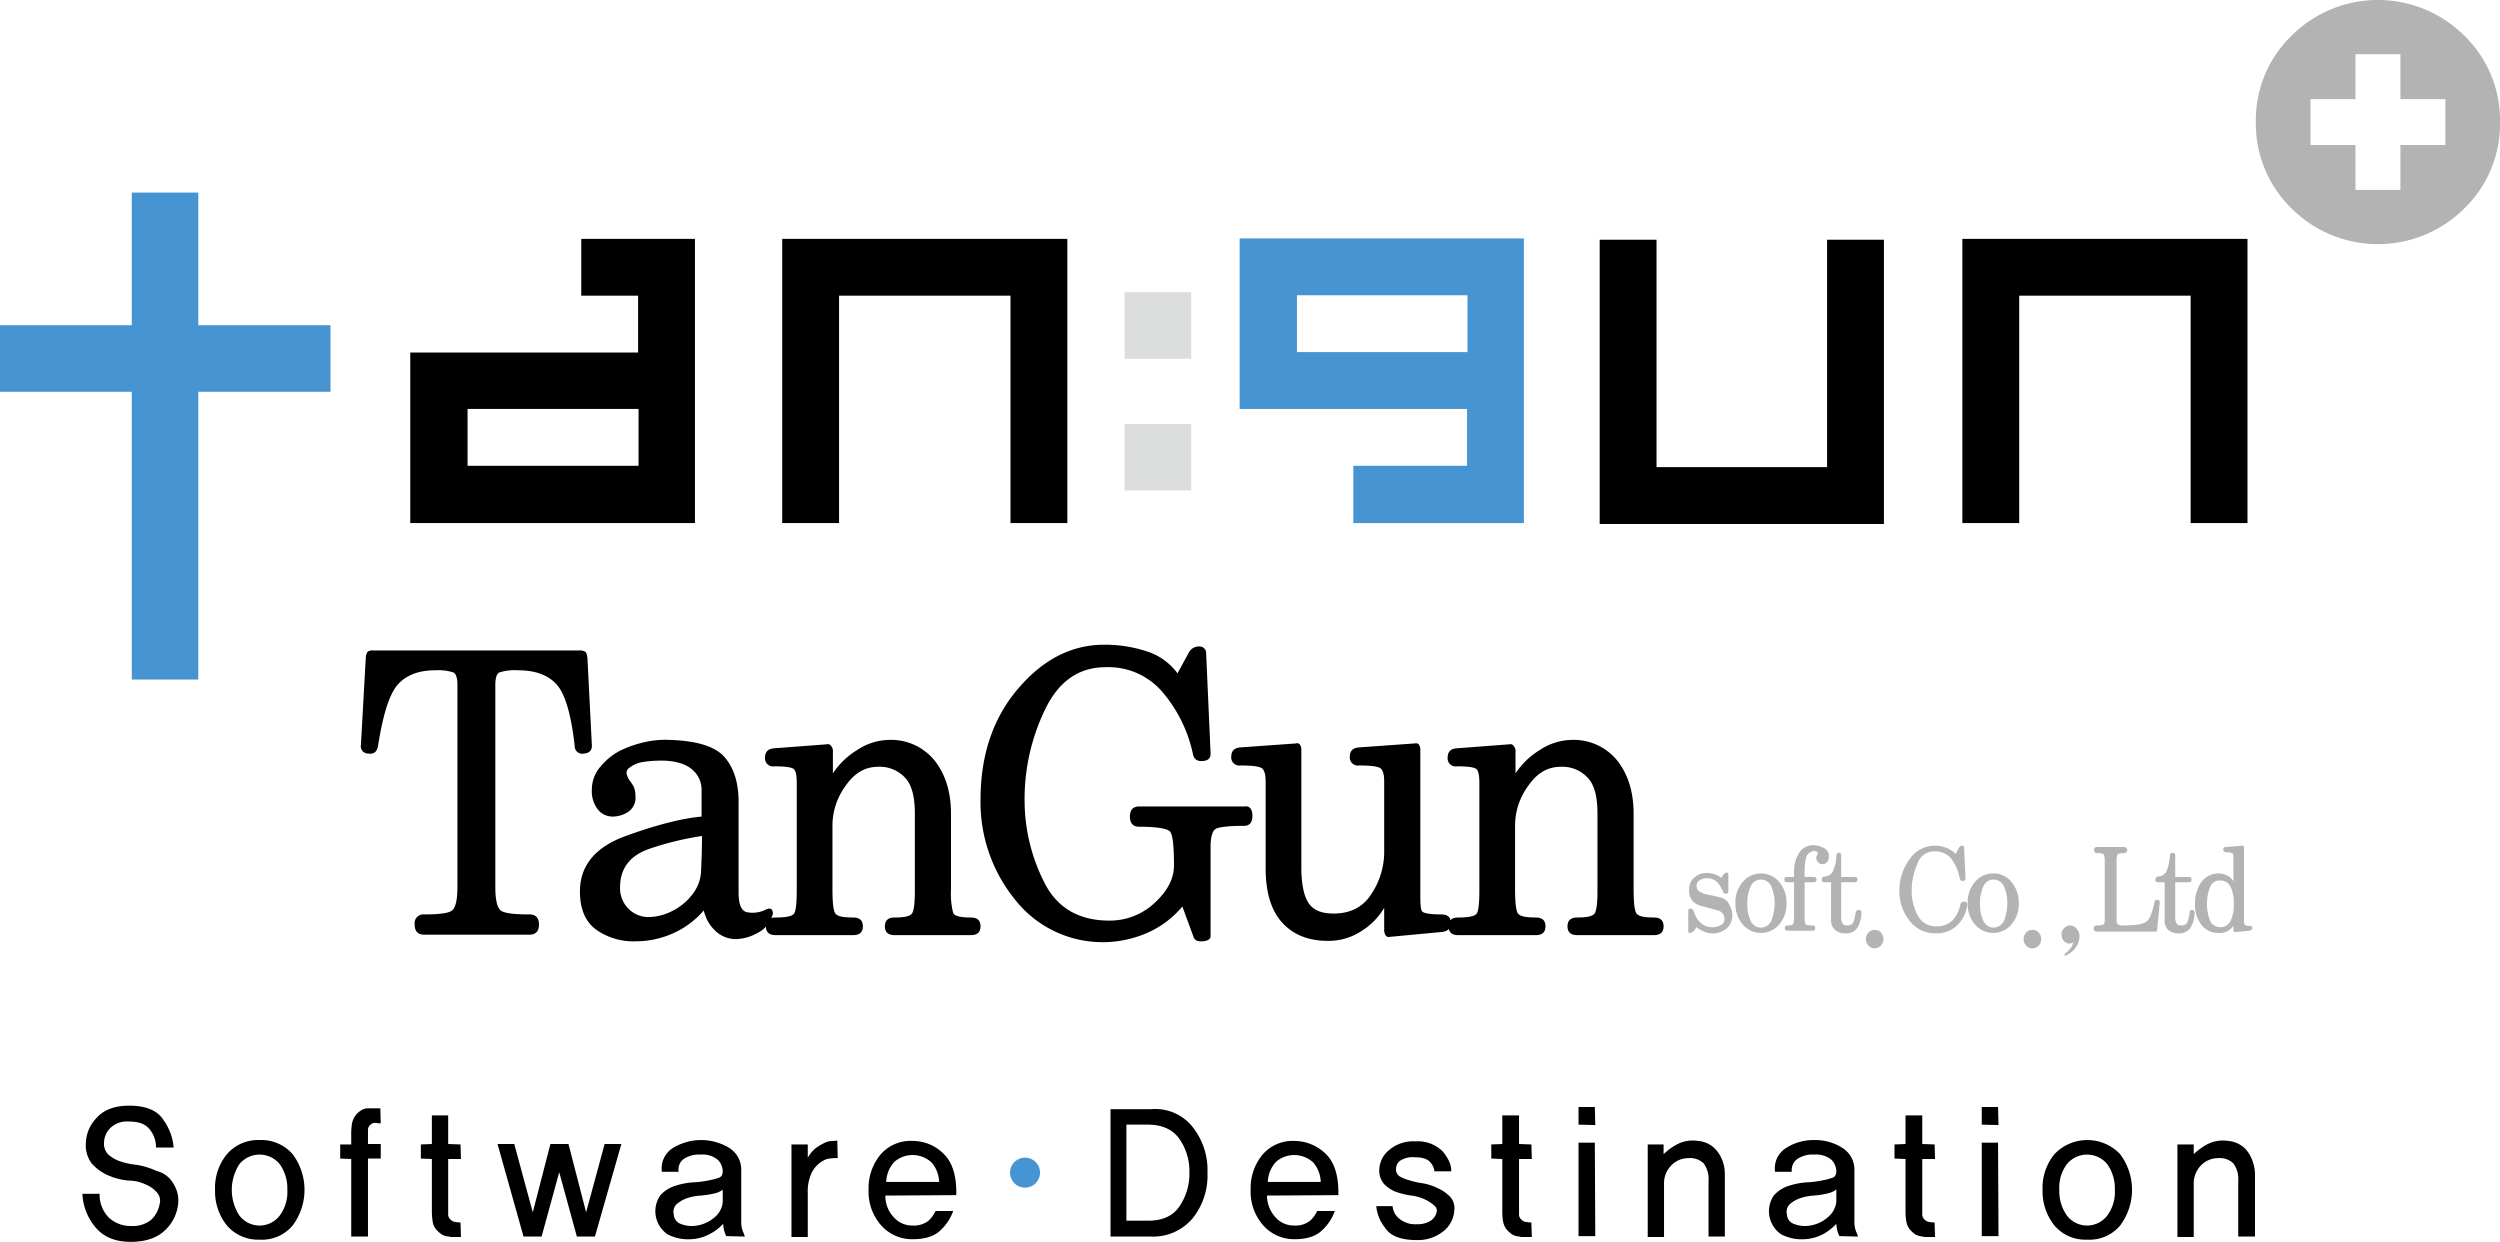 <svg xmlns="http://www.w3.org/2000/svg" viewBox="0 0 567.3 281.8"><defs><style>.cls-1{fill:#4694d1;}.cls-2{fill:#dcdddd;}.cls-3{fill:#b3b3b3;}</style></defs><title>tangunРесурс 1</title><g id="Слой_2" data-name="Слой 2"><g id="Layer_1" data-name="Layer 1"><path class="cls-1" d="M45,88.9v65.3H29.9V88.9H0V73.8H29.9V43.7H45V73.8H75V88.9H45Z"/><path d="M157.8,118.7H93.1V80h51.7V67.1H131.9V54.2h25.8v64.5Zm-12.9-13V92.8H106.1v12.9Z"/><path d="M190.4,67v51.7H177.5V54.2h64.7v64.5H229.3V67.1H190.4Z"/><path class="cls-2" d="M255.2,66.3h15.1V81.4H255.2Zm0,29.9h15.1v15.1H255.2Z"/><path class="cls-1" d="M281.3,54.1h64.5v64.6H307.1v-13h25.8V92.8H281.3V54.1Zm13,12.9V79.9H333V67Z"/><path d="M375.9,106h38.7V54.4h12.9v64.5H363V54.4h12.9Z"/><path d="M458.2,67v51.7H445.3V54.2H510v64.5H497.1V67.1H458.2Z"/><path class="cls-3" d="M567.3,27.7a26.64,26.64,0,0,1-8.1,19.6,27.76,27.76,0,0,1-39.2,0,26.81,26.81,0,0,1-8.1-19.6A26.64,26.64,0,0,1,520,8.1a27.76,27.76,0,0,1,39.2,0A26.64,26.64,0,0,1,567.3,27.7Zm-12.4,5.2V22.5H544.7V12.3H534.5V22.5H524.3V32.9h10.2V43.1h10.2V32.9Z"/><path d="M134.3,169c.1,1.2-.5,1.9-1.8,2a1.73,1.73,0,0,1-2.1-1.8c-.8-7.2-2.2-11.8-4.1-13.9s-4.8-3.2-8.8-3.2a11.42,11.42,0,0,0-4.2.5c-.6.3-.9,1.3-.9,2.8v45.9c0,2.8.4,4.5,1.1,5.2s2.9,1,6.6,1c1.5,0,2.2.8,2.2,2.3s-.7,2.3-2.2,2.3H96.3c-1.5,0-2.2-.8-2.2-2.3a2,2,0,0,1,2.2-2.3c3.6,0,5.7-.3,6.4-1s1.1-2.4,1.1-5.2V155.4c0-1.5-.3-2.5-.9-2.8a11.14,11.14,0,0,0-4.1-.5c-3.8,0-6.6,1.1-8.5,3.2s-3.4,6.8-4.5,13.9c-.2,1.3-.9,2-2.2,1.8a1.67,1.67,0,0,1-1.7-2L83,149.3a2.91,2.91,0,0,1,.4-1.4,2.21,2.21,0,0,1,1.4-.3h46.6a2.42,2.42,0,0,1,1.4.3c.3.2.4.7.5,1.4Z"/><path d="M175.2,206.5a1.4,1.4,0,0,1,0,1.4,6.43,6.43,0,0,1-3.3,3.8,10.42,10.42,0,0,1-4.8,1.4,6.74,6.74,0,0,1-4.7-1.8,9.16,9.16,0,0,1-2.7-4.7,19.73,19.73,0,0,1-7,5.2,20.59,20.59,0,0,1-8.5,1.8,14.58,14.58,0,0,1-9-2.7c-2.4-1.8-3.6-4.7-3.6-8.6,0-5.9,3.5-10.1,10.4-12.6s12.7-4,17.2-4.4v-5.7a6.06,6.06,0,0,0-2.4-5.2c-1.6-1.2-3.8-1.8-6.8-1.8a26.93,26.93,0,0,0-4,.3,6.61,6.61,0,0,0-3.4,1.5,1.29,1.29,0,0,0-.4,1.2,4.24,4.24,0,0,0,.6,1.4,13,13,0,0,1,1,1.5,5.58,5.58,0,0,1,.4,2.1,3.91,3.91,0,0,1-1.6,3.6,6.56,6.56,0,0,1-3.5,1.1,4.27,4.27,0,0,1-3.5-1.7,6.78,6.78,0,0,1-1.3-4.4,8,8,0,0,1,2.1-5.4,14.15,14.15,0,0,1,4.4-3.5,25.71,25.71,0,0,1,5.5-1.9,21.26,21.26,0,0,1,5.7-.5c6.2.2,10.4,1.5,12.5,4s3.1,5.8,3.1,10.1v20.5c0,2.7.6,4.2,1.9,4.5a6.76,6.76,0,0,0,4.3-.6C174.4,206.1,174.9,206.1,175.2,206.5Zm-16.1-9.2c.1-2.2.2-4.7.2-7.6a67.82,67.82,0,0,0-11.9,2.9c-4.4,1.5-6.7,4.4-6.7,8.8a6.63,6.63,0,0,0,2,4.9,6.38,6.38,0,0,0,4.4,1.8,12.14,12.14,0,0,0,5.5-1.4,12.92,12.92,0,0,0,4.4-3.6A9.16,9.16,0,0,0,159.1,197.3Z"/><path d="M203,212.2c-1.5,0-2.2-.7-2.2-2s.7-2,2.2-2c2.3,0,3.6-.3,4-1s.6-2.4.6-5.1V184.6c0-3.8-.7-6.5-2.2-8.1a7.83,7.83,0,0,0-6.1-2.5c-3,0-5.4,1.4-7.4,4.3a15.3,15.3,0,0,0-3,8.8v14.7q0,4.35.6,5.4c.4.7,1.7,1,4.1,1,1.5,0,2.2.7,2.2,2s-.7,2-2.2,2H176c-1.5,0-2.2-.7-2.2-2s.7-2,2.2-2q3.6,0,4.2-.9c.4-.6.6-2.4.6-5.2V177.7c0-1.7-.2-2.8-.7-3.2s-1.9-.6-4.4-.6a1.83,1.83,0,0,1-2.1-2q0-1.95,2.1-2.1l11.9-.9a.86.86,0,0,1,1,.4,1.7,1.7,0,0,1,.4,1.3v4.9a17.49,17.49,0,0,1,5.5-5.3,13.52,13.52,0,0,1,7.1-2.3,12.77,12.77,0,0,1,10.5,4.7c2.5,3.2,3.7,7.2,3.7,12.1v17.1a17.91,17.91,0,0,0,.5,5.4c.4.7,1.7,1,4,1,1.5,0,2.2.7,2.2,2s-.7,2-2.2,2Z"/><path d="M284.2,185.1c0,1.5-.6,2.3-1.9,2.3-3.8,0-6,.3-6.6.8s-1,1.8-1,4v20.2q0,1.05-1.8,1.2c-1.2.1-1.9-.3-2.1-1.1l-2.5-6.8a21.66,21.66,0,0,1-8,6,25.28,25.28,0,0,1-30-7.6,35.07,35.07,0,0,1-7.8-22.6c0-10.1,2.8-18.5,8.5-25.2s12.2-10,19.6-10a30.16,30.16,0,0,1,9.6,1.5,13.77,13.77,0,0,1,7,5l2.5-4.6a2.6,2.6,0,0,1,2.5-1.5,1.49,1.49,0,0,1,1.5,1.6l1,22.5c.1,1.2-.5,1.8-1.8,1.9s-2-.5-2.2-1.6a31.81,31.81,0,0,0-6.7-13.8,16.1,16.1,0,0,0-13.1-5.9c-6.1,0-10.7,3.2-13.8,9.7a46.7,46.7,0,0,0-4.6,20.6,41.17,41.17,0,0,0,4.4,18.4c2.9,5.9,7.9,8.8,14.8,8.8a14.84,14.84,0,0,0,10.4-4.1c2.9-2.7,4.3-5.5,4.3-8.4,0-4.6-.3-7.2-1-7.8s-3-1-6.9-1c-1.4,0-2.1-.8-2.1-2.3s.7-2.3,2.1-2.3h23.9C283.5,182.8,284.2,183.6,284.2,185.1Z"/><path d="M315.3,212.6a.81.81,0,0,1-.9-.4,2.13,2.13,0,0,1-.3-1.2v-5a15.45,15.45,0,0,1-5.2,5.3,13.5,13.5,0,0,1-7.6,2.2c-4.4,0-7.9-1.4-10.4-4.2s-3.7-6.9-3.7-12.3V177.4c0-1.7-.3-2.7-.9-3.1s-2.2-.6-4.8-.6a1.83,1.83,0,0,1-2.1-2q0-1.95,2.1-2.1l12.6-.9a.76.76,0,0,1,.9.3,2.13,2.13,0,0,1,.3,1.2v26.6c0,3.9.6,6.6,1.7,8.2s3,2.3,5.6,2.3c3.9,0,6.8-1.5,8.7-4.6a17.2,17.2,0,0,0,2.8-9.1V177.4c0-1.7-.3-2.7-.9-3.1s-2.2-.6-4.8-.6a1.83,1.83,0,0,1-2.1-2q0-1.95,2.1-2.1l12.6-.9c.5-.1.8,0,1,.3a2.13,2.13,0,0,1,.3,1.2v33.2c0,1.8.1,3,.4,3.4s1.7.7,4.3.7c1.5,0,2.2.6,2.2,1.9s-.7,2-2.2,2.1Z"/><path d="M357.9,212.2c-1.5,0-2.2-.7-2.2-2s.7-2,2.2-2c2.3,0,3.6-.3,4-1s.6-2.4.6-5.1V184.6c0-3.8-.7-6.5-2.2-8.1a7.83,7.83,0,0,0-6.1-2.5c-3,0-5.4,1.4-7.4,4.3a15.3,15.3,0,0,0-3,8.8v14.7q0,4.35.6,5.4c.4.7,1.7,1,4.1,1,1.5,0,2.2.7,2.2,2s-.7,2-2.2,2H330.9c-1.5,0-2.2-.7-2.2-2s.7-2,2.2-2q3.6,0,4.2-.9c.4-.6.6-2.4.6-5.2V177.7c0-1.7-.2-2.8-.7-3.2s-1.9-.6-4.4-.6a1.83,1.83,0,0,1-2.1-2q0-1.95,2.1-2.1l11.9-.9a.86.86,0,0,1,1,.4,1.7,1.7,0,0,1,.4,1.3v4.9a17.49,17.49,0,0,1,5.5-5.3,13.52,13.52,0,0,1,7.1-2.3,12.77,12.77,0,0,1,10.5,4.7c2.5,3.2,3.7,7.2,3.7,12.1v17.1q0,4.35.6,5.4c.4.7,1.7,1,4,1,1.5,0,2.2.7,2.2,2s-.7,2-2.2,2Z"/><path class="cls-3" d="M392.8,206.1a4.15,4.15,0,0,1,.3,1.6,3.84,3.84,0,0,1-1.3,3,4.89,4.89,0,0,1-3.1,1.1,4.48,4.48,0,0,1-2-.4,5.85,5.85,0,0,1-1.7-1l-.7.9a1.61,1.61,0,0,1-.7.4c-.3,0-.5-.1-.5-.4v-4.6a.47.47,0,0,1,.5-.5.67.67,0,0,1,.7.5,5.89,5.89,0,0,0,1.6,2.7,4,4,0,0,0,2.9,1,3.69,3.69,0,0,0,1.7-.5,1.42,1.42,0,0,0,.8-1.4,1.9,1.9,0,0,0-1.5-1.9q-1.5-.45-3.3-.9a4.56,4.56,0,0,1-2.4-1.2,3.65,3.65,0,0,1-.8-2.7,3.42,3.42,0,0,1,1.2-2.7,4,4,0,0,1,2.8-1,5.66,5.66,0,0,1,1.8.3,5.3,5.3,0,0,1,1.5.8l.5-.8a1.61,1.61,0,0,1,.7-.4c.3,0,.4.1.4.5v3.8a.47.47,0,0,1-.5.5.67.67,0,0,1-.7-.4,6.75,6.75,0,0,0-1.3-2.2,3.18,3.18,0,0,0-2.5-.9,2.77,2.77,0,0,0-1.6.5,1.43,1.43,0,0,0-.6,1.2,1.39,1.39,0,0,0,.8,1.4,4.92,4.92,0,0,0,1.7.6q1.5.3,2.7.6a3.17,3.17,0,0,1,1.8,1A7.42,7.42,0,0,1,392.8,206.1Z"/><path class="cls-3" d="M403.8,200.2a7.32,7.32,0,0,1,1.6,4.8,7.06,7.06,0,0,1-1.6,4.7,5.41,5.41,0,0,1-8.4,0,7.06,7.06,0,0,1-1.6-4.7,7.14,7.14,0,0,1,1.6-4.8,5.41,5.41,0,0,1,8.4,0Zm-1.8,8.6a11.06,11.06,0,0,0,.7-3.7,9.2,9.2,0,0,0-.7-3.8,2.54,2.54,0,0,0-4.8,0,9.2,9.2,0,0,0-.7,3.8,8.73,8.73,0,0,0,.7,3.7,2.55,2.55,0,0,0,2.4,1.7A2.59,2.59,0,0,0,402,208.8Z"/><path class="cls-3" d="M414,192.5a2,2,0,0,1,1,1.9,1.75,1.75,0,0,1-.4,1.2,1.23,1.23,0,0,1-1,.5,1.43,1.43,0,0,1-1.2-.6,1.39,1.39,0,0,1-.1-1.4,1.69,1.69,0,0,0,.2-.5c0-.1-.1-.2-.2-.3s-.3-.2-.5-.2a.75.75,0,0,0-.5.1,2,2,0,0,0-1.5,1.6,12.42,12.42,0,0,0-.3,2.7V199h2c.5,0,.7.2.7.6s-.2.6-.7.6h-2v7.9a4.23,4.23,0,0,0,.2,1.6q.15.3,1.5.3c.5,0,.7.2.7.6s-.2.6-.7.6h-5.6a.6.6,0,0,1,0-1.2c.7,0,1.2-.1,1.3-.3a4.23,4.23,0,0,0,.2-1.6v-7.9h-1.5c-.5,0-.7-.2-.7-.6s.2-.6.7-.6h1.5v-1.5a7.64,7.64,0,0,1,1-3.7,3.84,3.84,0,0,1,3.7-2A5.68,5.68,0,0,1,414,192.5Z"/><path class="cls-3" d="M421.8,206.5a.53.53,0,0,1,.6.6,7.22,7.22,0,0,1-.8,3.2,3,3,0,0,1-2.9,1.5,3.6,3.6,0,0,1-2.2-.7,2.93,2.93,0,0,1-1-2.3v-8.6H414a.53.53,0,0,1-.6-.6.66.66,0,0,1,.6-.7,2.13,2.13,0,0,0,2-1.4,8.55,8.55,0,0,0,.7-3.4q.15-.6.6-.6c.4,0,.5.2.5.6V199h3c.5,0,.7.2.7.6s-.3.6-.7.6h-3v8.1a2.13,2.13,0,0,0,.3,1.2c.2.4.6.5,1.2.5a1.39,1.39,0,0,0,1.4-1.1c.2-.7.3-1.3.4-1.8S421.5,206.5,421.8,206.5Z"/><path class="cls-3" d="M426.8,211.6a2.18,2.18,0,0,1,0,3,2,2,0,0,1-1.4.6,1.82,1.82,0,0,1-1.4-.6,2.18,2.18,0,0,1,0-3,2,2,0,0,1,1.4-.6A1.82,1.82,0,0,1,426.8,211.6Z"/><path class="cls-3" d="M445.8,204.6c.4,0,.6.3.6.7a7.79,7.79,0,0,1-2.3,4.7,6.73,6.73,0,0,1-4.9,1.8,7.25,7.25,0,0,1-5.9-2.9,10.67,10.67,0,0,1-2.3-6.7,12.12,12.12,0,0,1,2.3-7.2,7,7,0,0,1,5.9-3.1,7,7,0,0,1,2.5.5,6,6,0,0,1,2.1,1.4l.7-1.4c.2-.3.4-.5.7-.5a.47.47,0,0,1,.5.5l.3,6.9a.53.53,0,0,1-.6.6c-.4,0-.6-.1-.7-.6a10.48,10.48,0,0,0-1.9-4.4,4.52,4.52,0,0,0-3.7-1.7,4,4,0,0,0-4,2.8,15.13,15.13,0,0,0-1.3,6.1,11.44,11.44,0,0,0,1.3,5.5,4.58,4.58,0,0,0,4.4,2.6,4.9,4.9,0,0,0,3.6-1.4,7.51,7.51,0,0,0,1.8-3.8A1,1,0,0,1,445.8,204.6Z"/><path class="cls-3" d="M456.5,200.2a7.32,7.32,0,0,1,1.6,4.8,7.06,7.06,0,0,1-1.6,4.7,5.41,5.41,0,0,1-8.4,0,7.06,7.06,0,0,1-1.6-4.7,7.14,7.14,0,0,1,1.6-4.8,5.31,5.31,0,0,1,4.2-2A5.17,5.17,0,0,1,456.5,200.2Zm-1.7,8.6a11.06,11.06,0,0,0,.7-3.7,9.2,9.2,0,0,0-.7-3.8,2.54,2.54,0,0,0-4.8,0,9.2,9.2,0,0,0-.7,3.8,8.73,8.73,0,0,0,.7,3.7,2.55,2.55,0,0,0,2.4,1.7A2.7,2.7,0,0,0,454.8,208.8Z"/><path class="cls-3" d="M462.6,211.6a2.18,2.18,0,0,1,0,3,2,2,0,0,1-1.4.6,1.82,1.82,0,0,1-1.4-.6,2.18,2.18,0,0,1,0-3,2,2,0,0,1,1.4-.6A1.82,1.82,0,0,1,462.6,211.6Z"/><path class="cls-3" d="M471,210.5a2.87,2.87,0,0,1,.8,1.3,3.75,3.75,0,0,1,0,1.5,4.6,4.6,0,0,1-.7,1.6,4.26,4.26,0,0,1-1.1,1.2c-.4.3-.8.5-1.1.7s-.4,0-.4-.1,0-.3.2-.4a1.76,1.76,0,0,0,.5-.4,4.35,4.35,0,0,0,.6-.7,2.09,2.09,0,0,0,.4-.6c.1-.3.2-.5.3-.8a1.43,1.43,0,0,1-1.1.3,1.88,1.88,0,0,1-.9-.4,1.79,1.79,0,0,1-.5-.7,2.92,2.92,0,0,1-.2-.9,2,2,0,0,1,.6-1.5,2,2,0,0,1,1.4-.6A1.85,1.85,0,0,1,471,210.5Z"/><path class="cls-3" d="M489.5,210.9c0,.2,0,.3-.1.4s-.2.1-.4.1H475.8a.7.7,0,0,1,0-1.4c.9,0,1.4-.1,1.6-.3s.2-.5.2-1.1V195.5a4.23,4.23,0,0,0-.2-1.6,2.37,2.37,0,0,0-1.5-.3.63.63,0,0,1-.7-.7c0-.5.2-.7.7-.7H482a.7.7,0,0,1,0,1.4q-1.35,0-1.5.3a4.23,4.23,0,0,0-.2,1.6v13a2.53,2.53,0,0,0,.2,1.2,2.37,2.37,0,0,0,1.5.3q4,0,5.1-.9c.8-.6,1.3-2.1,1.8-4.4.1-.4.3-.6.7-.5s.5.3.5.6Z"/><path class="cls-3" d="M497.4,206.5a.53.53,0,0,1,.6.6,7.22,7.22,0,0,1-.8,3.2,3,3,0,0,1-2.9,1.5,3.6,3.6,0,0,1-2.2-.7,2.87,2.87,0,0,1-.9-2.3v-8.6h-1.5a.53.53,0,0,1-.6-.6.66.66,0,0,1,.6-.7,2.13,2.13,0,0,0,2-1.4,10.74,10.74,0,0,0,.7-3.4.6.6,0,1,1,1.2,0V199h3c.5,0,.7.2.7.6s-.2.6-.7.6h-3v8.1a2.13,2.13,0,0,0,.3,1.2c.2.4.6.5,1.2.5a1.39,1.39,0,0,0,1.4-1.1c.2-.7.3-1.3.4-1.8C496.8,206.7,497,206.5,497.4,206.5Z"/><path class="cls-3" d="M507.2,211.5a.37.37,0,0,1-.3-.1c0-.1-.1-.2-.1-.4v-.9a4.26,4.26,0,0,1-1.2,1.1,3.28,3.28,0,0,1-2.1.5,4.71,4.71,0,0,1-4-1.9,7.51,7.51,0,0,1-1.4-4.9,8.39,8.39,0,0,1,1.4-4.7,4.79,4.79,0,0,1,4-2,4.14,4.14,0,0,1,1.9.5,3,3,0,0,1,1.4,1.3v-5.5q0-.75-.3-.9a3.32,3.32,0,0,0-1.4-.2.6.6,0,0,1,0-1.2l3.7-.3a.37.37,0,0,1,.3.1c.1.1.1.2.1.4v16.5a2.15,2.15,0,0,0,.2,1,2,2,0,0,0,1.1.2c.4,0,.6.2.6.5s-.2.5-.6.6Zm-1-2.6a8.61,8.61,0,0,0,.7-3.8,8.9,8.9,0,0,0-.7-3.8,2.51,2.51,0,0,0-2.4-1.5,2.29,2.29,0,0,0-2.3,1.5,10.66,10.66,0,0,0,0,7.6,2.47,2.47,0,0,0,2.3,1.5A2.51,2.51,0,0,0,506.2,208.9Z"/><path d="M39.4,268.7a7,7,0,0,1,1,4.7,9.51,9.51,0,0,1-3.1,5.9c-1.7,1.6-4.3,2.5-7.6,2.5-3.7,0-6.4-1.2-8.2-3.5a12.61,12.61,0,0,1-2.8-7.4h3.9a7.44,7.44,0,0,0,2.1,5.4,7.21,7.21,0,0,0,5,1.9,6.65,6.65,0,0,0,4.6-1.4,6.35,6.35,0,0,0,1.9-3.5,2.8,2.8,0,0,0-.5-2.6,6.58,6.58,0,0,0-2.4-1.8,9.1,9.1,0,0,0-4-1,14.06,14.06,0,0,1-4.3-1,10.71,10.71,0,0,1-4.2-2.9,6.88,6.88,0,0,1-1.3-4.8,8.39,8.39,0,0,1,2.5-5.6c1.6-1.8,4.1-2.7,7.3-2.7,3.9,0,6.5,1.1,7.9,3.4a12.29,12.29,0,0,1,2.2,6.1h-4a6.36,6.36,0,0,0-1.5-4.2c-1-1.2-2.5-1.7-4.6-1.7A5.47,5.47,0,0,0,25,256a4.89,4.89,0,0,0-1.4,3.3,3.47,3.47,0,0,0,1.1,2.8,8.46,8.46,0,0,0,2.2,1.3,16.09,16.09,0,0,0,3.9.9,16.81,16.81,0,0,1,4.7,1.4A6,6,0,0,1,39.4,268.7Z"/><path d="M66.4,261.9a13.5,13.5,0,0,1,0,16.2,9.08,9.08,0,0,1-7.5,3.2,9.32,9.32,0,0,1-7.4-3.2,12.37,12.37,0,0,1-2.7-8.1,12,12,0,0,1,2.7-8.1,9.32,9.32,0,0,1,7.4-3.2A9.38,9.38,0,0,1,66.4,261.9Zm-2.9,13.9a8.9,8.9,0,0,0,1.7-5.8,9.51,9.51,0,0,0-1.7-5.8,5.91,5.91,0,0,0-9.2,0,10.74,10.74,0,0,0,0,11.6,5.75,5.75,0,0,0,9.2,0Z"/><path d="M83.5,263v17.6H79.7V263l-2.5-.1v-3.2h2.5v-2.4a14.73,14.73,0,0,1,.2-2.5,5.58,5.58,0,0,1,.7-1.6,4.9,4.9,0,0,1,1.3-1.2,3,3,0,0,1,1.9-.5h2.5l.1,3.4a5.28,5.28,0,0,1-1.2-.1,1.5,1.5,0,0,0-1.1.4,1.54,1.54,0,0,0-.6,1.1v3.3h2.9v3.3H83.5Z"/><path d="M102.1,280.6a3.56,3.56,0,0,1-1.9-.5,7.69,7.69,0,0,1-1.3-1.2,3.29,3.29,0,0,1-.7-1.6,13.8,13.8,0,0,1-.2-2.5V263l-2.5-.1v-3.2l2.5-.1v-6.5h3.7v6.5l2.8.1.1,3.3h-2.9v12.7a1.54,1.54,0,0,0,.6,1.1,1.61,1.61,0,0,0,1.1.5,5.38,5.38,0,0,0,1.1.1l.1,3.3h-2.5Z"/><path d="M135,280.6h-4.1l-4-14.6-4,14.6h-4.1l-5.9-21h3.8l4.2,15.5,4-15.5H129l4,15.5,4.2-15.5H141Z"/><path d="M164.8,280.5a5.78,5.78,0,0,1-.5-1.4,6.75,6.75,0,0,1-.2-1.4,10.73,10.73,0,0,1-3,2.3,9.81,9.81,0,0,1-4.3,1.2,10.1,10.1,0,0,1-5.3-1.1,6.34,6.34,0,0,1-1.7-8.8,7.53,7.53,0,0,1,3.7-2.3,16,16,0,0,1,3.8-.7,23.21,23.21,0,0,0,3.8-.5,13.32,13.32,0,0,0,1.9-.5c.7-.2,1-.7,1-1.6a3.77,3.77,0,0,0-1.1-2.5A5.36,5.36,0,0,0,159,262a6.16,6.16,0,0,0-4,1.1,3,3,0,0,0-1,2.8h-3.8a5.43,5.43,0,0,1,2.5-5.4,12.28,12.28,0,0,1,12.8,0,5.78,5.78,0,0,1,2.7,5.1v11.5a6.05,6.05,0,0,0,.4,2.4,4.88,4.88,0,0,1,.4,1.1Zm-.7-10.6a5.58,5.58,0,0,1-.8.5,4.87,4.87,0,0,1-1.1.4,21.64,21.64,0,0,1-3.2.5,11.84,11.84,0,0,0-2.8.5,7.06,7.06,0,0,0-2.6,1.4,2.38,2.38,0,0,0-.7,2.4,2.33,2.33,0,0,0,1.5,2.1,6.63,6.63,0,0,0,2.8.5,8,8,0,0,0,5.1-2.1,5,5,0,0,0,1.7-3.4v-2.8Z"/><path d="M190.1,262.8a9.72,9.72,0,0,0-1.8.1,3,3,0,0,0-1.5.5,6.18,6.18,0,0,0-2.6,2.7,9.89,9.89,0,0,0-.9,4.6v10h-3.7v-21h3.7v3a8.27,8.27,0,0,1,1.6-2,10.71,10.71,0,0,1,2.1-1.3,4.14,4.14,0,0,1,1.9-.5,5,5,0,0,0,1.1-.1Z"/><path d="M200.9,271.3a7,7,0,0,0,1.9,4.9,5.56,5.56,0,0,0,4.3,1.9,5.34,5.34,0,0,0,3.6-1.1,7.13,7.13,0,0,0,1.6-2.2h4a11,11,0,0,1-2.8,4.3c-1.4,1.4-3.5,2.1-6.4,2.1a9.34,9.34,0,0,1-7.2-3.2,11.49,11.49,0,0,1-2.8-8,11.92,11.92,0,0,1,2.7-8,9,9,0,0,1,7.3-3.1,9.84,9.84,0,0,1,7,2.9c2,1.9,3,5,2.9,9.4Zm12.2-3a7,7,0,0,0-1.7-4.5,6.32,6.32,0,0,0-8.4-.2,7,7,0,0,0-1.9,4.6h12Z"/><path d="M270.6,255.7a15.69,15.69,0,0,1,3.4,10.4,15.51,15.51,0,0,1-3.4,10.4,11.69,11.69,0,0,1-9.4,4.1H252V251.7h9.2A10.79,10.79,0,0,1,270.6,255.7Zm-3,18.1a13.1,13.1,0,0,0,2.3-7.8,12.69,12.69,0,0,0-2.3-7.6c-1.5-2.1-3.9-3.2-7.1-3.2h-4.9V277h4.9C263.7,277,266.1,276,267.6,273.8Z"/><path d="M287.5,271.3a7.43,7.43,0,0,0,1.9,4.9,5.56,5.56,0,0,0,4.3,1.9,5.34,5.34,0,0,0,3.6-1.1,7.13,7.13,0,0,0,1.6-2.2h4a11,11,0,0,1-2.8,4.3q-2.1,2.1-6.3,2.1a9.34,9.34,0,0,1-7.2-3.2,11.49,11.49,0,0,1-2.8-8,11.92,11.92,0,0,1,2.7-8,9,9,0,0,1,7.2-3.1,10.24,10.24,0,0,1,7.1,2.9c2,1.9,3,5,2.9,9.4Zm12.2-3a7,7,0,0,0-1.7-4.5,6.32,6.32,0,0,0-8.4-.2,7,7,0,0,0-1.9,4.6h12Z"/><path d="M329,271.5a3.79,3.79,0,0,1,1,3.2,6.49,6.49,0,0,1-2.6,4.8,9.27,9.27,0,0,1-5.9,1.9c-3.5,0-6-.9-7.2-2.8a9.23,9.23,0,0,1-2-4.9H316a4.06,4.06,0,0,0,1.6,2.9,5.59,5.59,0,0,0,3.8,1.2,5.7,5.7,0,0,0,3.1-.7,3.28,3.28,0,0,0,1.5-2,1.44,1.44,0,0,0-.5-1.5,8.31,8.31,0,0,0-1.7-1.2,10.24,10.24,0,0,0-3.5-1.1,18,18,0,0,1-3.1-.7,7.41,7.41,0,0,1-3.1-1.9,4.63,4.63,0,0,1-1.1-3.5,6,6,0,0,1,2.3-4.3,8.38,8.38,0,0,1,5.9-1.9,8,8,0,0,1,6.2,2.3c1.3,1.6,2,3.1,1.9,4.5h-3.8a3.46,3.46,0,0,0-.9-2c-.6-.8-1.8-1.2-3.7-1.2a5.14,5.14,0,0,0-3.2.8,2.27,2.27,0,0,0-.9,1.8,1.81,1.81,0,0,0,.9,1.8,9.26,9.26,0,0,0,2,.8,18,18,0,0,0,3.1.7,12.33,12.33,0,0,1,3.4,1.1A9.24,9.24,0,0,1,329,271.5Z"/><path d="M345,280.6a3.83,3.83,0,0,1-1.9-.5,7.69,7.69,0,0,1-1.3-1.2,4.59,4.59,0,0,1-.7-1.6,13.8,13.8,0,0,1-.2-2.5V263l-2.5-.1v-3.2l2.5-.1v-6.5h3.8v6.5l2.8.1.1,3.3h-2.9v12.7a1.54,1.54,0,0,0,.6,1.1,1.61,1.61,0,0,0,1.1.5,5.38,5.38,0,0,0,1.1.1l.1,3.3H345Z"/><path d="M358.2,255.2v-4h3.7l.1,4.1Zm0,25.3V259.3h3.7l.1,21.2Z"/><path d="M387.7,280.6V268a6,6,0,0,0-1.1-4,4.4,4.4,0,0,0-3.4-1.2,5.44,5.44,0,0,0-4,1.7,5.81,5.81,0,0,0-1.6,4.2v12h-3.7v-21h3.6v2.2a13.89,13.89,0,0,1,3.2-2.3,7.64,7.64,0,0,1,4.6-.7,6.08,6.08,0,0,1,4.7,2.8,8.45,8.45,0,0,1,1.4,4.6v14.3Z"/><path d="M417.4,280.5a5.78,5.78,0,0,1-.5-1.4,6.75,6.75,0,0,1-.2-1.4,11.76,11.76,0,0,1-2.9,2.3,10.21,10.21,0,0,1-4.3,1.2,10.1,10.1,0,0,1-5.3-1.1,6.34,6.34,0,0,1-1.7-8.8,7.53,7.53,0,0,1,3.7-2.3,16,16,0,0,1,3.8-.7,23.21,23.21,0,0,0,3.8-.5,13.32,13.32,0,0,0,1.9-.5c.7-.2,1-.7,1-1.6a3.77,3.77,0,0,0-1.1-2.5,5.36,5.36,0,0,0-3.9-1.2,6.16,6.16,0,0,0-4,1.1,3.09,3.09,0,0,0-1.1,2.8h-3.8a5.43,5.43,0,0,1,2.5-5.4,11.52,11.52,0,0,1,6.5-1.8,11.32,11.32,0,0,1,6.3,1.8,5.78,5.78,0,0,1,2.7,5.1v11.5a6.05,6.05,0,0,0,.4,2.4,4.88,4.88,0,0,1,.4,1.1Zm-.7-10.6a2.77,2.77,0,0,1-.8.5,4.87,4.87,0,0,1-1.1.4,21.64,21.64,0,0,1-3.2.5,11.84,11.84,0,0,0-2.8.5,7.06,7.06,0,0,0-2.6,1.4,2.38,2.38,0,0,0-.7,2.4,2.33,2.33,0,0,0,1.5,2.1,6.63,6.63,0,0,0,2.8.5,8,8,0,0,0,5.1-2.1,5.19,5.19,0,0,0,1.8-3.4v-2.8Z"/><path d="M436.5,280.6a3.83,3.83,0,0,1-1.9-.5,7.69,7.69,0,0,1-1.3-1.2,4.59,4.59,0,0,1-.7-1.6,13.8,13.8,0,0,1-.2-2.5V263l-2.5-.1v-3.2l2.5-.1v-6.5h3.8v6.5l2.8.1.1,3.3h-2.9v12.7a1.54,1.54,0,0,0,.6,1.1,1.61,1.61,0,0,0,1.1.5,5.38,5.38,0,0,0,1.1.1l.1,3.3h-2.6Z"/><path d="M449.7,255.2v-4h3.7l.1,4.1Zm0,25.3V259.3h3.7l.1,21.2Z"/><path d="M481.1,261.9a13.5,13.5,0,0,1,0,16.2,9.08,9.08,0,0,1-7.5,3.2,9.18,9.18,0,0,1-7.4-3.2,12.37,12.37,0,0,1-2.7-8.1,12,12,0,0,1,2.7-8.1,10.27,10.27,0,0,1,14.9,0Zm-2.9,13.9a8.9,8.9,0,0,0,1.7-5.8,9.51,9.51,0,0,0-1.7-5.8,5.91,5.91,0,0,0-9.2,0,8.9,8.9,0,0,0-1.7,5.8,9.51,9.51,0,0,0,1.7,5.8,5.75,5.75,0,0,0,9.2,0Z"/><path d="M507.9,280.6V268a6,6,0,0,0-1.1-4,4.4,4.4,0,0,0-3.4-1.2,5.44,5.44,0,0,0-4,1.7,5.81,5.81,0,0,0-1.6,4.2v12h-3.7v-21h3.7v2.2a13.89,13.89,0,0,1,3.2-2.3,7.64,7.64,0,0,1,4.6-.7,6.08,6.08,0,0,1,4.7,2.8,9.39,9.39,0,0,1,1.4,4.6v14.3Z"/><path id="DOT" class="cls-1" d="M236,266.1a3.4,3.4,0,0,1-6.8,0,3.4,3.4,0,0,1,6.8,0Z"/></g></g></svg>